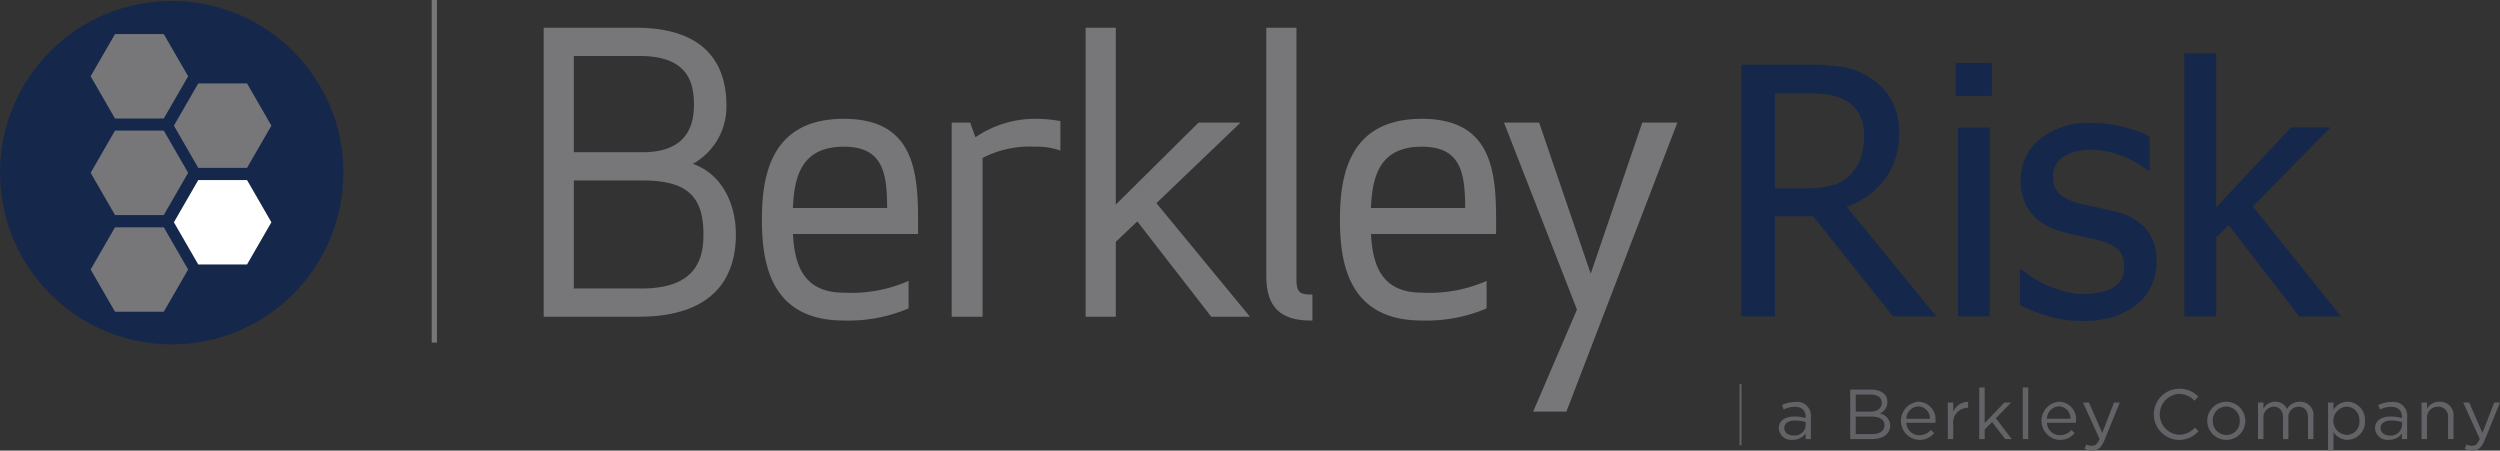 <svg xmlns="http://www.w3.org/2000/svg" viewBox="0 0 215 38.749"><rect x="0" y="0" width="215" height="38.749" fill="#333333" stroke="none"/><defs><style>.a{fill:#15284b;}.b{fill:#77777a;}.c{fill:#fff;}.d{fill:#626366;}.e,.f{fill:none;stroke-miterlimit:10;}.e{stroke:#626366;stroke-width:0.169px;}.f{stroke:#77777a;stroke-width:0.45px;}</style></defs><title>company-logos-color</title><path class="a" d="M166.53,27.208h-3.738l-6.864-8.609h-3.286v8.609h-2.88V5.554h5.584a20.011,20.011,0,0,1,3.12.204,6.129,6.129,0,0,1,2.392.945,5.408,5.408,0,0,1,1.796,1.876,5.637,5.637,0,0,1,.662,2.85,6.428,6.428,0,0,1-1.207,3.985,7.085,7.085,0,0,1-3.287,2.37ZM160.305,11.647a4.015,4.015,0,0,0-.334-1.68,2.838,2.838,0,0,0-1.033-1.2,3.991,3.991,0,0,0-1.425-.574,10.279,10.279,0,0,0-2.021-.167h-2.85v8.173h2.53a10.368,10.368,0,0,0,2.225-.218,3.409,3.409,0,0,0,1.687-.902,3.752,3.752,0,0,0,.923-1.454A5.934,5.934,0,0,0,160.305,11.647Z"/><path class="a" d="M171.307,8.244h-3.112V5.408h3.112Zm-.189,18.964h-2.734V10.964h2.734Z"/><path class="a" d="M179.106,27.601a10.307,10.307,0,0,1-3.047-.436,13.584,13.584,0,0,1-2.349-.931V23.165h.146q.349.276.821.611a8.115,8.115,0,0,0,1.258.698,11.512,11.512,0,0,0,1.534.567,6.093,6.093,0,0,0,1.738.247,6.932,6.932,0,0,0,1.396-.153,3.383,3.383,0,0,0,1.105-.385,2.3,2.3,0,0,0,.734-.713,2.262,2.262,0,0,0,.225-1.134,1.912,1.912,0,0,0-.531-1.469,4.379,4.379,0,0,0-1.883-.829q-.524-.131-1.367-.305-.843-.175-1.556-.378a4.965,4.965,0,0,1-2.705-1.665,4.42,4.42,0,0,1-.843-2.727,4.441,4.441,0,0,1,1.658-3.578,6.661,6.661,0,0,1,4.407-1.382,11.413,11.413,0,0,1,2.719.334,9.538,9.538,0,0,1,2.298.843v2.923H184.72a8.539,8.539,0,0,0-2.334-1.309,7.379,7.379,0,0,0-2.596-.48,4.311,4.311,0,0,0-2.283.567,1.876,1.876,0,0,0-.931,1.716,1.952,1.952,0,0,0,.553,1.52,4.263,4.263,0,0,0,1.774.822q.611.16,1.36.313.749.152,1.578.356a5.12,5.12,0,0,1,2.712,1.498,4.202,4.202,0,0,1,.909,2.85,4.861,4.861,0,0,1-.414,1.985,4.381,4.381,0,0,1-1.215,1.607,6.204,6.204,0,0,1-1.97,1.105A8.572,8.572,0,0,1,179.106,27.601Z"/><path class="a" d="M201.324,27.208h-3.592L191.668,19.37l-1.076,1.047v6.792h-2.734V4.58h2.734V17.828l6.428-6.864h3.403l-6.675,6.792Z"/><path class="b" d="M72.565,10.219c-6.311,0-7.041,4.95-7.041,8.673s.73,8.673,7.041,8.673a13.254,13.254,0,0,0,5.462-.995l.111-.049v-2.363l-.26.112a12.25,12.25,0,0,1-5.312.899c-3.558,0-4.231-2.517-4.373-5.045H78.953V18.892C78.953,14.503,78.46,10.219,72.565,10.219Zm-4.376,7.67c.116-2.764.768-5.273,4.376-5.273,3.386,0,3.718,2.272,3.73,5.273Z"/><path class="b" d="M59.591,14.089a5.62,5.62,0,0,0,2.88-5.054c0-3.034-1.352-6.65-7.792-6.65H46.756V27.238h8.151c6.926,0,8.379-3.847,8.379-7.074C63.286,17.822,62.305,15.065,59.591,14.089Zm-4.39,10.72H49.349v-9.288h5.917c3.765,0,5.231,1.302,5.231,4.644C60.498,22.158,59.949,24.809,55.201,24.809Zm.065-11.718h-5.917V4.815h5.656c4.145,0,4.677,2.255,4.677,4.22C59.682,11.726,58.196,13.091,55.266,13.091Z"/><path class="b" d="M89.048,10.219a9.062,9.062,0,0,0-5.163,1.587l-.45-1.261H81.844V27.238h2.658V13.583a8.855,8.855,0,0,1,4.546-.967,6.123,6.123,0,0,1,1.9.252l.246.082V10.409l-.158-.025A12.074,12.074,0,0,0,89.048,10.219Z"/><path class="b" d="M122.276,10.219c-6.311,0-7.041,4.95-7.041,8.673s.73,8.673,7.041,8.673a13.251,13.251,0,0,0,5.461-.995l.111-.049v-2.363l-.261.112a12.246,12.246,0,0,1-5.312.899c-3.559,0-4.231-2.518-4.373-5.045H128.664V18.892C128.664,14.503,128.171,10.219,122.276,10.219Zm-4.376,7.67c.116-2.764.768-5.273,4.376-5.273,3.386,0,3.717,2.272,3.729,5.273Z"/><polygon class="b" points="106.682 10.545 103.072 10.545 95.959 17.595 95.959 2.385 93.365 2.385 93.365 27.238 95.959 27.238 95.959 20.8 97.807 19.039 104.167 27.238 107.494 27.238 99.453 17.47 106.682 10.545"/><polygon class="b" points="141.237 10.545 136.801 23.536 132.365 10.545 129.346 10.545 135.619 26.624 131.85 35.398 134.71 35.398 144.156 10.798 144.253 10.545 141.237 10.545"/><path class="b" d="M111.496,24.049V2.385h-2.593V23.788c0,2.577,1.2,3.777,3.777,3.777h.187V25.331h-.187C111.75,25.331,111.496,25.055,111.496,24.049Z"/><circle class="a" cx="14.769" cy="14.85" r="14.769"/><polygon class="b" points="21.244 7.174 17.051 7.174 14.955 10.806 17.051 14.437 21.244 14.437 23.34 10.806 21.244 7.174"/><polygon class="b" points="14.084 19.548 9.891 19.548 7.795 23.179 9.891 26.81 14.084 26.81 16.18 23.179 14.084 19.548"/><polygon class="b" points="14.084 11.231 9.891 11.231 7.795 14.862 9.891 18.493 14.084 18.493 16.18 14.862 14.084 11.231"/><polygon class="b" points="14.084 2.931 9.891 2.931 7.795 6.562 9.891 10.193 14.084 10.193 16.18 6.562 14.084 2.931"/><polygon class="c" points="21.244 15.484 17.051 15.484 14.955 19.115 17.051 22.746 21.244 22.746 23.34 19.115 21.244 15.484"/><path class="d" d="M215,34.616h-.498l-1.009,2.62-1.143-2.62h-.517l1.428,3.13c-.189.444-.365.589-.644.589a.981.981,0,0,1-.492-.116l-.158.371a1.426,1.426,0,0,0,.669.158c.474,0,.778-.237,1.045-.888Zm-6.279,1.343a.924.924,0,0,1,.942-.984.837.837,0,0,1,.869.948v1.835h.468v-1.951a1.148,1.148,0,0,0-1.203-1.258,1.189,1.189,0,0,0-1.076.614V34.616h-.469v3.142h.469Zm-3.076.207a3.287,3.287,0,0,1,.924.133v.304a.95.95,0,0,1-1.052.851c-.425,0-.79-.231-.79-.632s.329-.656.918-.656m-.018-1.179c.589,0,.936.292.936.857v.109a3.348,3.348,0,0,0-.966-.133c-.796,0-1.343.352-1.343,1.021a1.055,1.055,0,0,0,1.173.985,1.376,1.376,0,0,0,1.137-.541v.474h.45V35.837a1.172,1.172,0,0,0-1.337-1.264,2.592,2.592,0,0,0-1.143.261l.14.383a2.185,2.185,0,0,1,.954-.231m-2.723,1.203a1.111,1.111,0,0,1-1.107,1.216,1.222,1.222,0,0,1,0-2.437,1.134,1.134,0,0,1,1.107,1.222m.48-.006a1.534,1.534,0,0,0-1.501-1.635,1.413,1.413,0,0,0-1.203.699V34.616h-.468V38.731h.468V37.157a1.417,1.417,0,0,0,1.203.669,1.54,1.54,0,0,0,1.501-1.641m-6.704-1.009a1.067,1.067,0,0,0-1.009-.626,1.148,1.148,0,0,0-1.015.595V34.616h-.468v3.142h.468V35.965a.911.911,0,0,1,.875-.991c.498,0,.808.346.808.936v1.847h.462V35.947a.88.88,0,0,1,.869-.972c.51,0,.814.34.814.948v1.835h.468v-1.945a1.13,1.13,0,0,0-1.167-1.264,1.254,1.254,0,0,0-1.106.626m-4.06,1.022a1.158,1.158,0,0,1-1.155,1.216,1.181,1.181,0,0,1-1.161-1.228A1.154,1.154,0,0,1,191.453,34.962a1.187,1.187,0,0,1,1.167,1.234m.48-.012a1.638,1.638,0,1,0-1.647,1.647,1.633,1.633,0,0,0,1.647-1.647m-4.023.9-.316-.31a1.847,1.847,0,0,1-1.374.614,1.76,1.76,0,0,1,0-3.513,1.85,1.85,0,0,1,1.337.583l.328-.352a2.215,2.215,0,0,0-1.659-.675,2.201,2.201,0,0,0-.018,4.401,2.215,2.215,0,0,0,1.702-.748m-6.777-2.468h-.498l-1.009,2.62-1.143-2.62h-.516l1.428,3.13c-.189.444-.365.589-.644.589a.981.981,0,0,1-.492-.116l-.158.371a1.426,1.426,0,0,0,.669.158c.474,0,.778-.237,1.045-.888Zm-6.261,1.398a1.083,1.083,0,0,1,1.021-1.069,1.035,1.035,0,0,1,1.003,1.069Zm0,.346h2.492a1.294,1.294,0,0,0,.006-.146,1.498,1.498,0,0,0-1.465-1.665,1.645,1.645,0,0,0,.061,3.282,1.622,1.622,0,0,0,1.294-.589l-.292-.261a1.301,1.301,0,0,1-.991.444,1.101,1.101,0,0,1-1.106-1.064m-1.61-3.039h-.468v4.437h.468Zm-2.784,2.644,1.319-1.35h-.584l-1.696,1.769V33.321h-.468v4.437h.468v-.82l.638-.644,1.125,1.465h.559Zm-3.665.541a1.267,1.267,0,0,1,1.246-1.44h.036V34.561a1.346,1.346,0,0,0-1.282.875V34.616h-.468v3.142h.468Zm-4.03-.492a1.083,1.083,0,0,1,1.021-1.069,1.035,1.035,0,0,1,1.003,1.069Zm0,.346H166.442a1.294,1.294,0,0,0,.006-.146,1.498,1.498,0,0,0-1.465-1.665,1.645,1.645,0,0,0,.061,3.282,1.623,1.623,0,0,0,1.295-.589l-.292-.261a1.3,1.3,0,0,1-.991.444,1.101,1.101,0,0,1-1.106-1.064m-2.929.967h-1.429V35.826h1.344c.741,0,1.131.267,1.131.735,0,.48-.401.766-1.045.766m-.17-1.927h-1.259v-1.465h1.295c.608,0,.942.273.942.699,0,.504-.401.766-.978.766m.079-1.896h-1.811v4.254h1.89c.93,0,1.544-.431,1.544-1.167a1.073,1.073,0,0,0-.912-1.033,1.03,1.03,0,0,0,.675-.991c0-.651-.547-1.064-1.386-1.064m-6.564,2.662a3.283,3.283,0,0,1,.923.133v.304a.95.95,0,0,1-1.051.851c-.425,0-.79-.231-.79-.632s.328-.656.918-.656m-.018-1.179c.589,0,.936.292.936.857v.109a3.348,3.348,0,0,0-.966-.133c-.796,0-1.343.352-1.343,1.021a1.055,1.055,0,0,0,1.173.985,1.376,1.376,0,0,0,1.137-.541v.474h.45V35.837a1.172,1.172,0,0,0-1.337-1.264,2.592,2.592,0,0,0-1.143.261l.14.383a2.185,2.185,0,0,1,.954-.231"/><line class="e" x1="149.686" y1="33.029" x2="149.686" y2="38.288"/><line class="f" x1="37.352" x2="37.352" y2="29.466"/></svg>